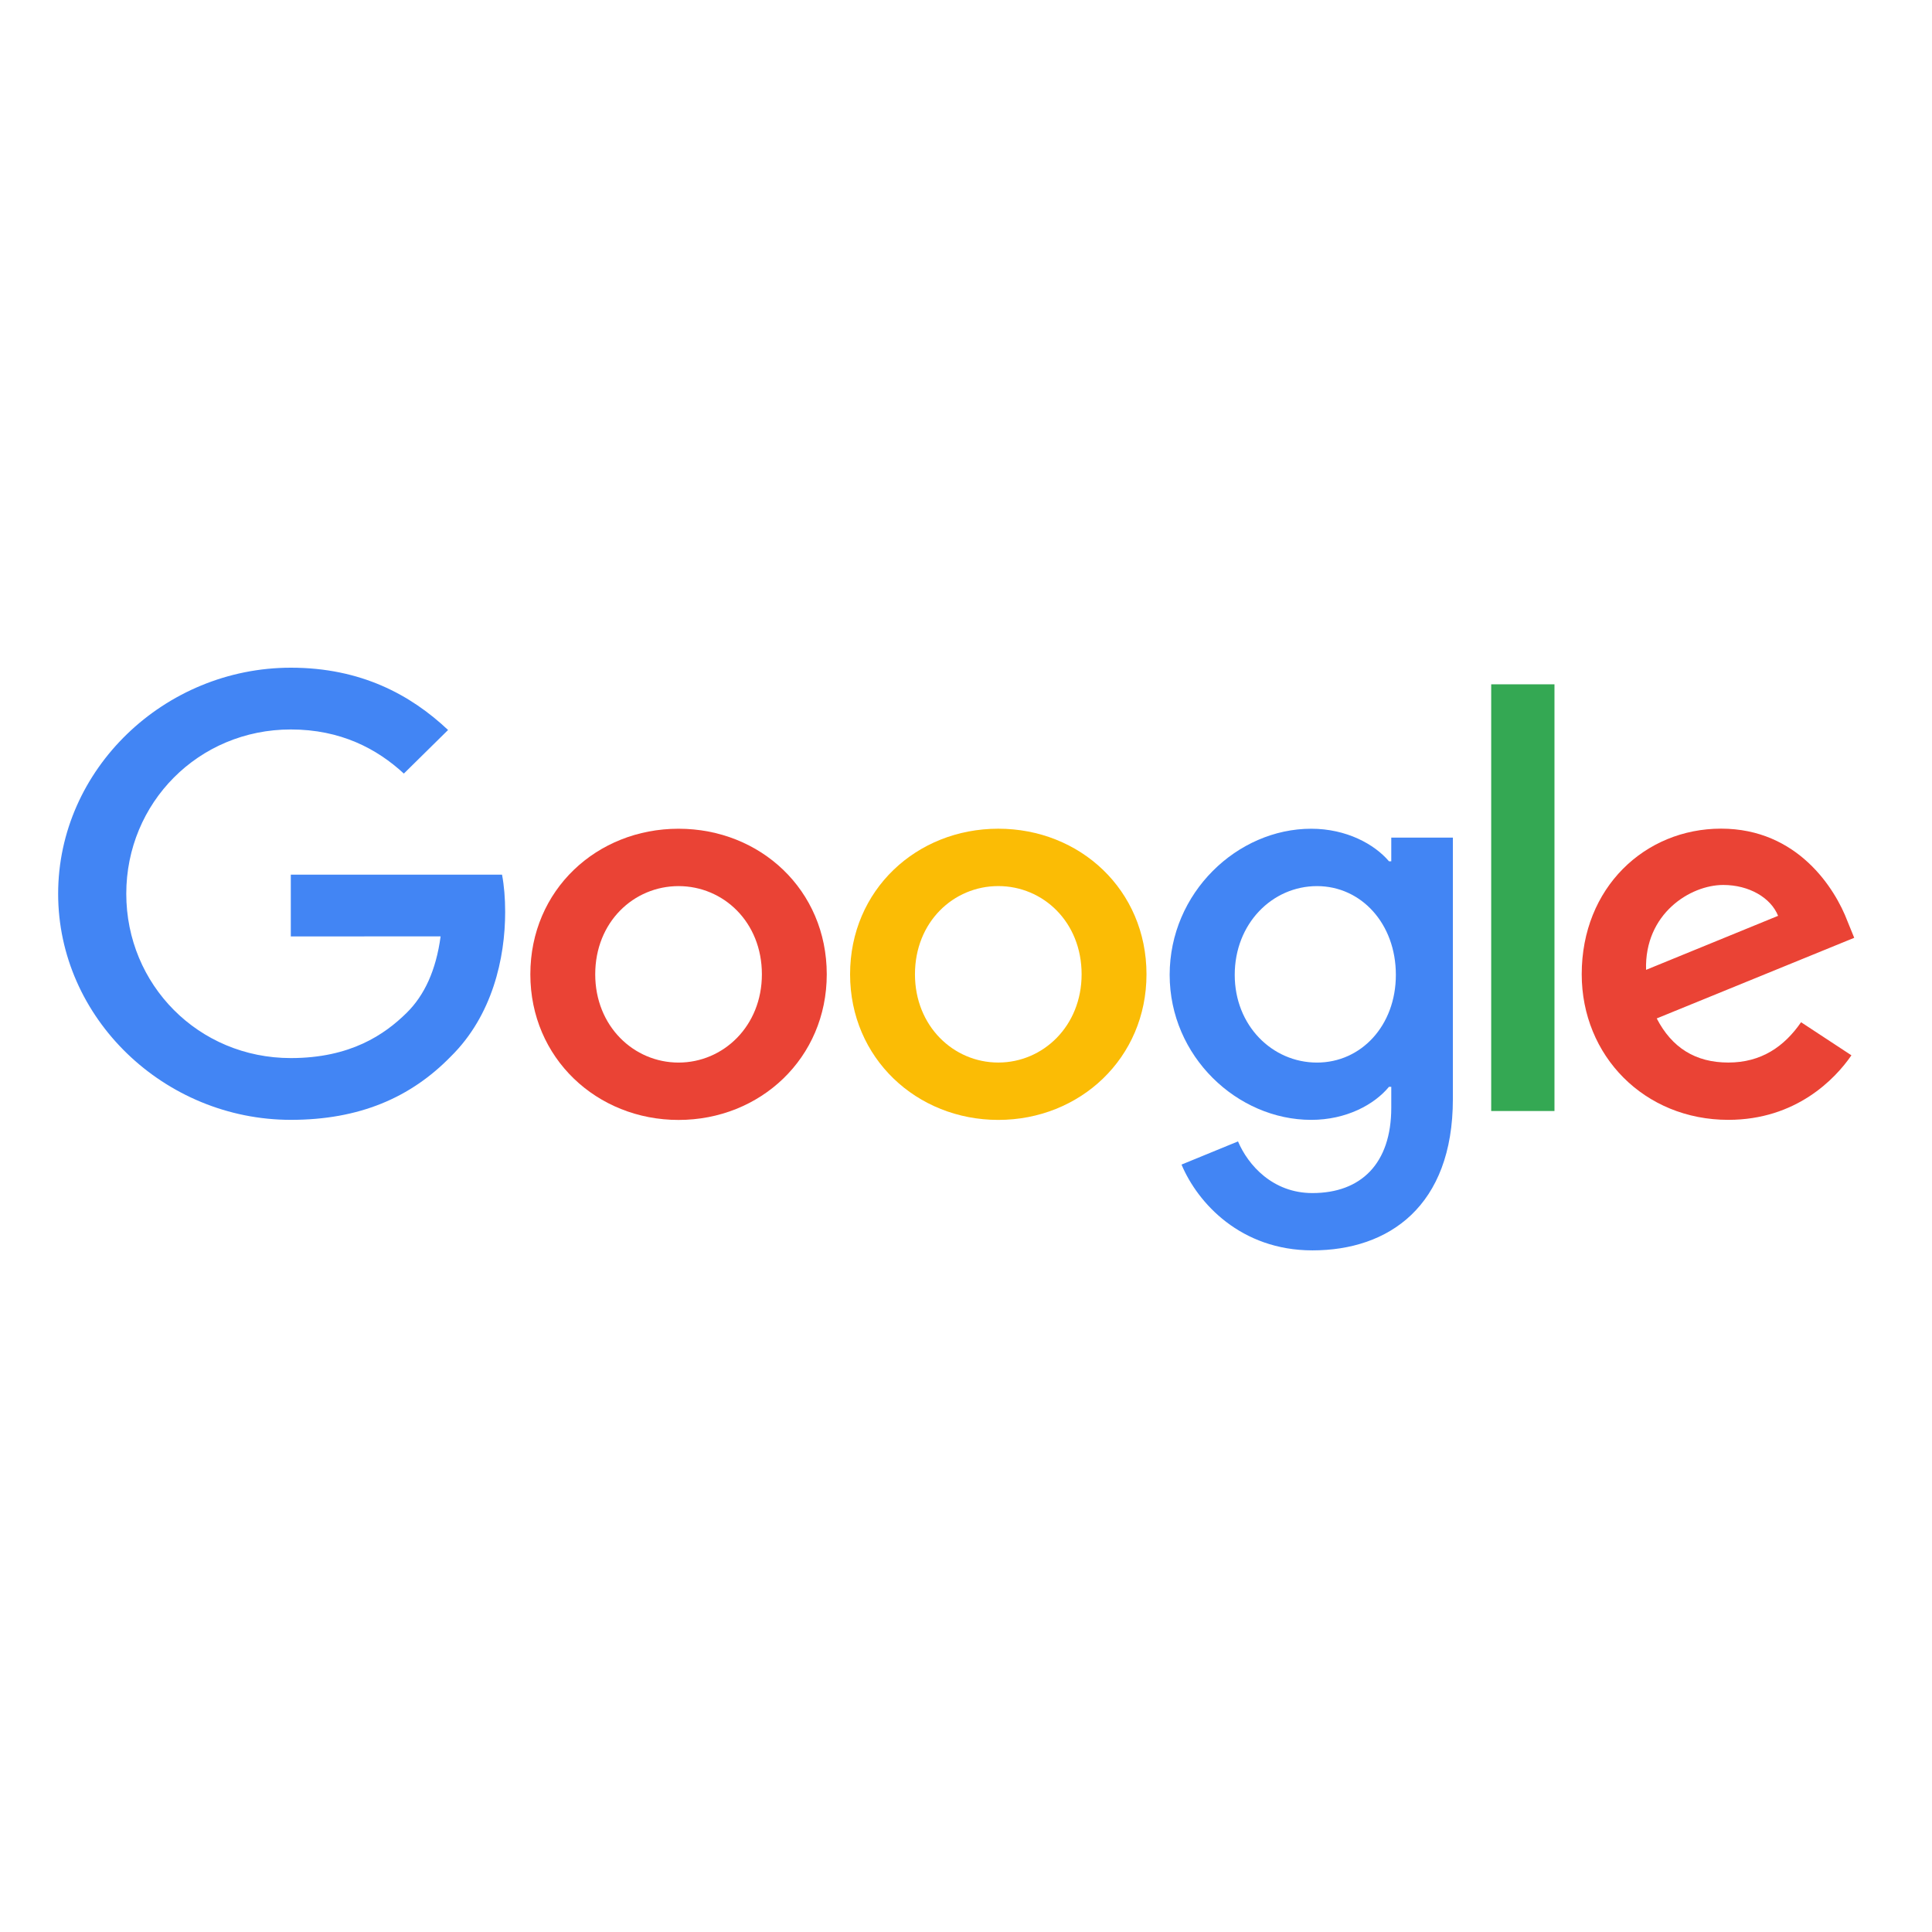 <svg width="125" height="125" viewBox="0 0 125 125" fill="none" xmlns="http://www.w3.org/2000/svg">
<g clip-path="url(#clip0_1558_5315)">
<path d="M53.491 63.039C53.491 68.463 49.186 72.46 43.902 72.46C38.619 72.46 34.313 68.463 34.313 63.039C34.313 57.578 38.619 53.619 43.902 53.619C49.186 53.619 53.491 57.578 53.491 63.039ZM49.294 63.039C49.294 59.65 46.798 57.331 43.902 57.331C41.006 57.331 38.511 59.65 38.511 63.039C38.511 66.395 41.006 68.748 43.902 68.748C46.798 68.748 49.294 66.39 49.294 63.039Z" fill="#EA4335"/>
<path d="M74.178 63.037C74.178 68.461 69.873 72.458 64.589 72.458C59.305 72.458 55 68.461 55 63.037C55 57.58 59.305 53.617 64.589 53.617C69.873 53.617 74.178 57.576 74.178 63.037ZM69.98 63.037C69.98 59.648 67.485 57.329 64.589 57.329C61.693 57.329 59.198 59.648 59.198 63.037C59.198 66.393 61.693 68.746 64.589 68.746C67.485 68.746 69.98 66.388 69.98 63.037Z" fill="#FBBC05"/>
<path d="M94.001 54.188V71.101C94.001 78.057 89.838 80.899 84.917 80.899C80.284 80.899 77.495 77.845 76.444 75.348L80.099 73.849C80.749 75.382 82.344 77.191 84.912 77.191C88.063 77.191 90.015 75.275 90.015 71.67V70.315H89.868C88.929 71.457 87.119 72.455 84.835 72.455C80.055 72.455 75.677 68.353 75.677 63.073C75.677 57.756 80.055 53.619 84.835 53.619C87.115 53.619 88.925 54.617 89.868 55.726H90.015V54.193H94.001V54.188ZM90.312 63.073C90.312 59.756 88.067 57.331 85.21 57.331C82.314 57.331 79.887 59.756 79.887 63.073C79.887 66.356 82.314 68.748 85.21 68.748C88.067 68.748 90.312 66.356 90.312 63.073Z" fill="#4285F4"/>
<path d="M100.574 44.275V71.882H96.48V44.275H100.574Z" fill="#34A853"/>
<path d="M116.529 66.138L119.787 68.279C118.735 69.812 116.201 72.454 111.822 72.454C106.392 72.454 102.337 68.317 102.337 63.033C102.337 57.431 106.427 53.613 111.353 53.613C116.313 53.613 118.739 57.504 119.532 59.606L119.968 60.676L107.19 65.892C108.168 67.782 109.689 68.746 111.822 68.746C113.96 68.746 115.443 67.71 116.529 66.138ZM106.5 62.749L115.042 59.254C114.572 58.077 113.158 57.257 111.495 57.257C109.362 57.257 106.392 59.113 106.5 62.749Z" fill="#EA4335"/>
<path d="M18.815 60.587V56.591H32.481C32.615 57.287 32.684 58.111 32.684 59.003C32.684 62.002 31.852 65.71 29.171 68.351C26.564 71.027 23.233 72.454 18.82 72.454C10.64 72.454 3.762 65.888 3.762 57.827C3.762 49.766 10.64 43.2 18.82 43.2C23.345 43.2 26.568 44.949 28.99 47.23L26.129 50.05C24.392 48.445 22.039 47.196 18.815 47.196C12.842 47.196 8.17 51.94 8.17 57.827C8.17 63.713 12.842 68.457 18.815 68.457C22.69 68.457 24.896 66.924 26.31 65.531C27.456 64.401 28.21 62.788 28.508 60.583L18.815 60.587Z" fill="#4285F4"/>
</g>
<defs>
<clipPath id="clip0_1558_5315">
<rect width="117.222" height="39.074" fill="white" transform="translate(3.606 43)"/>
</clipPath>
</defs>
</svg>
